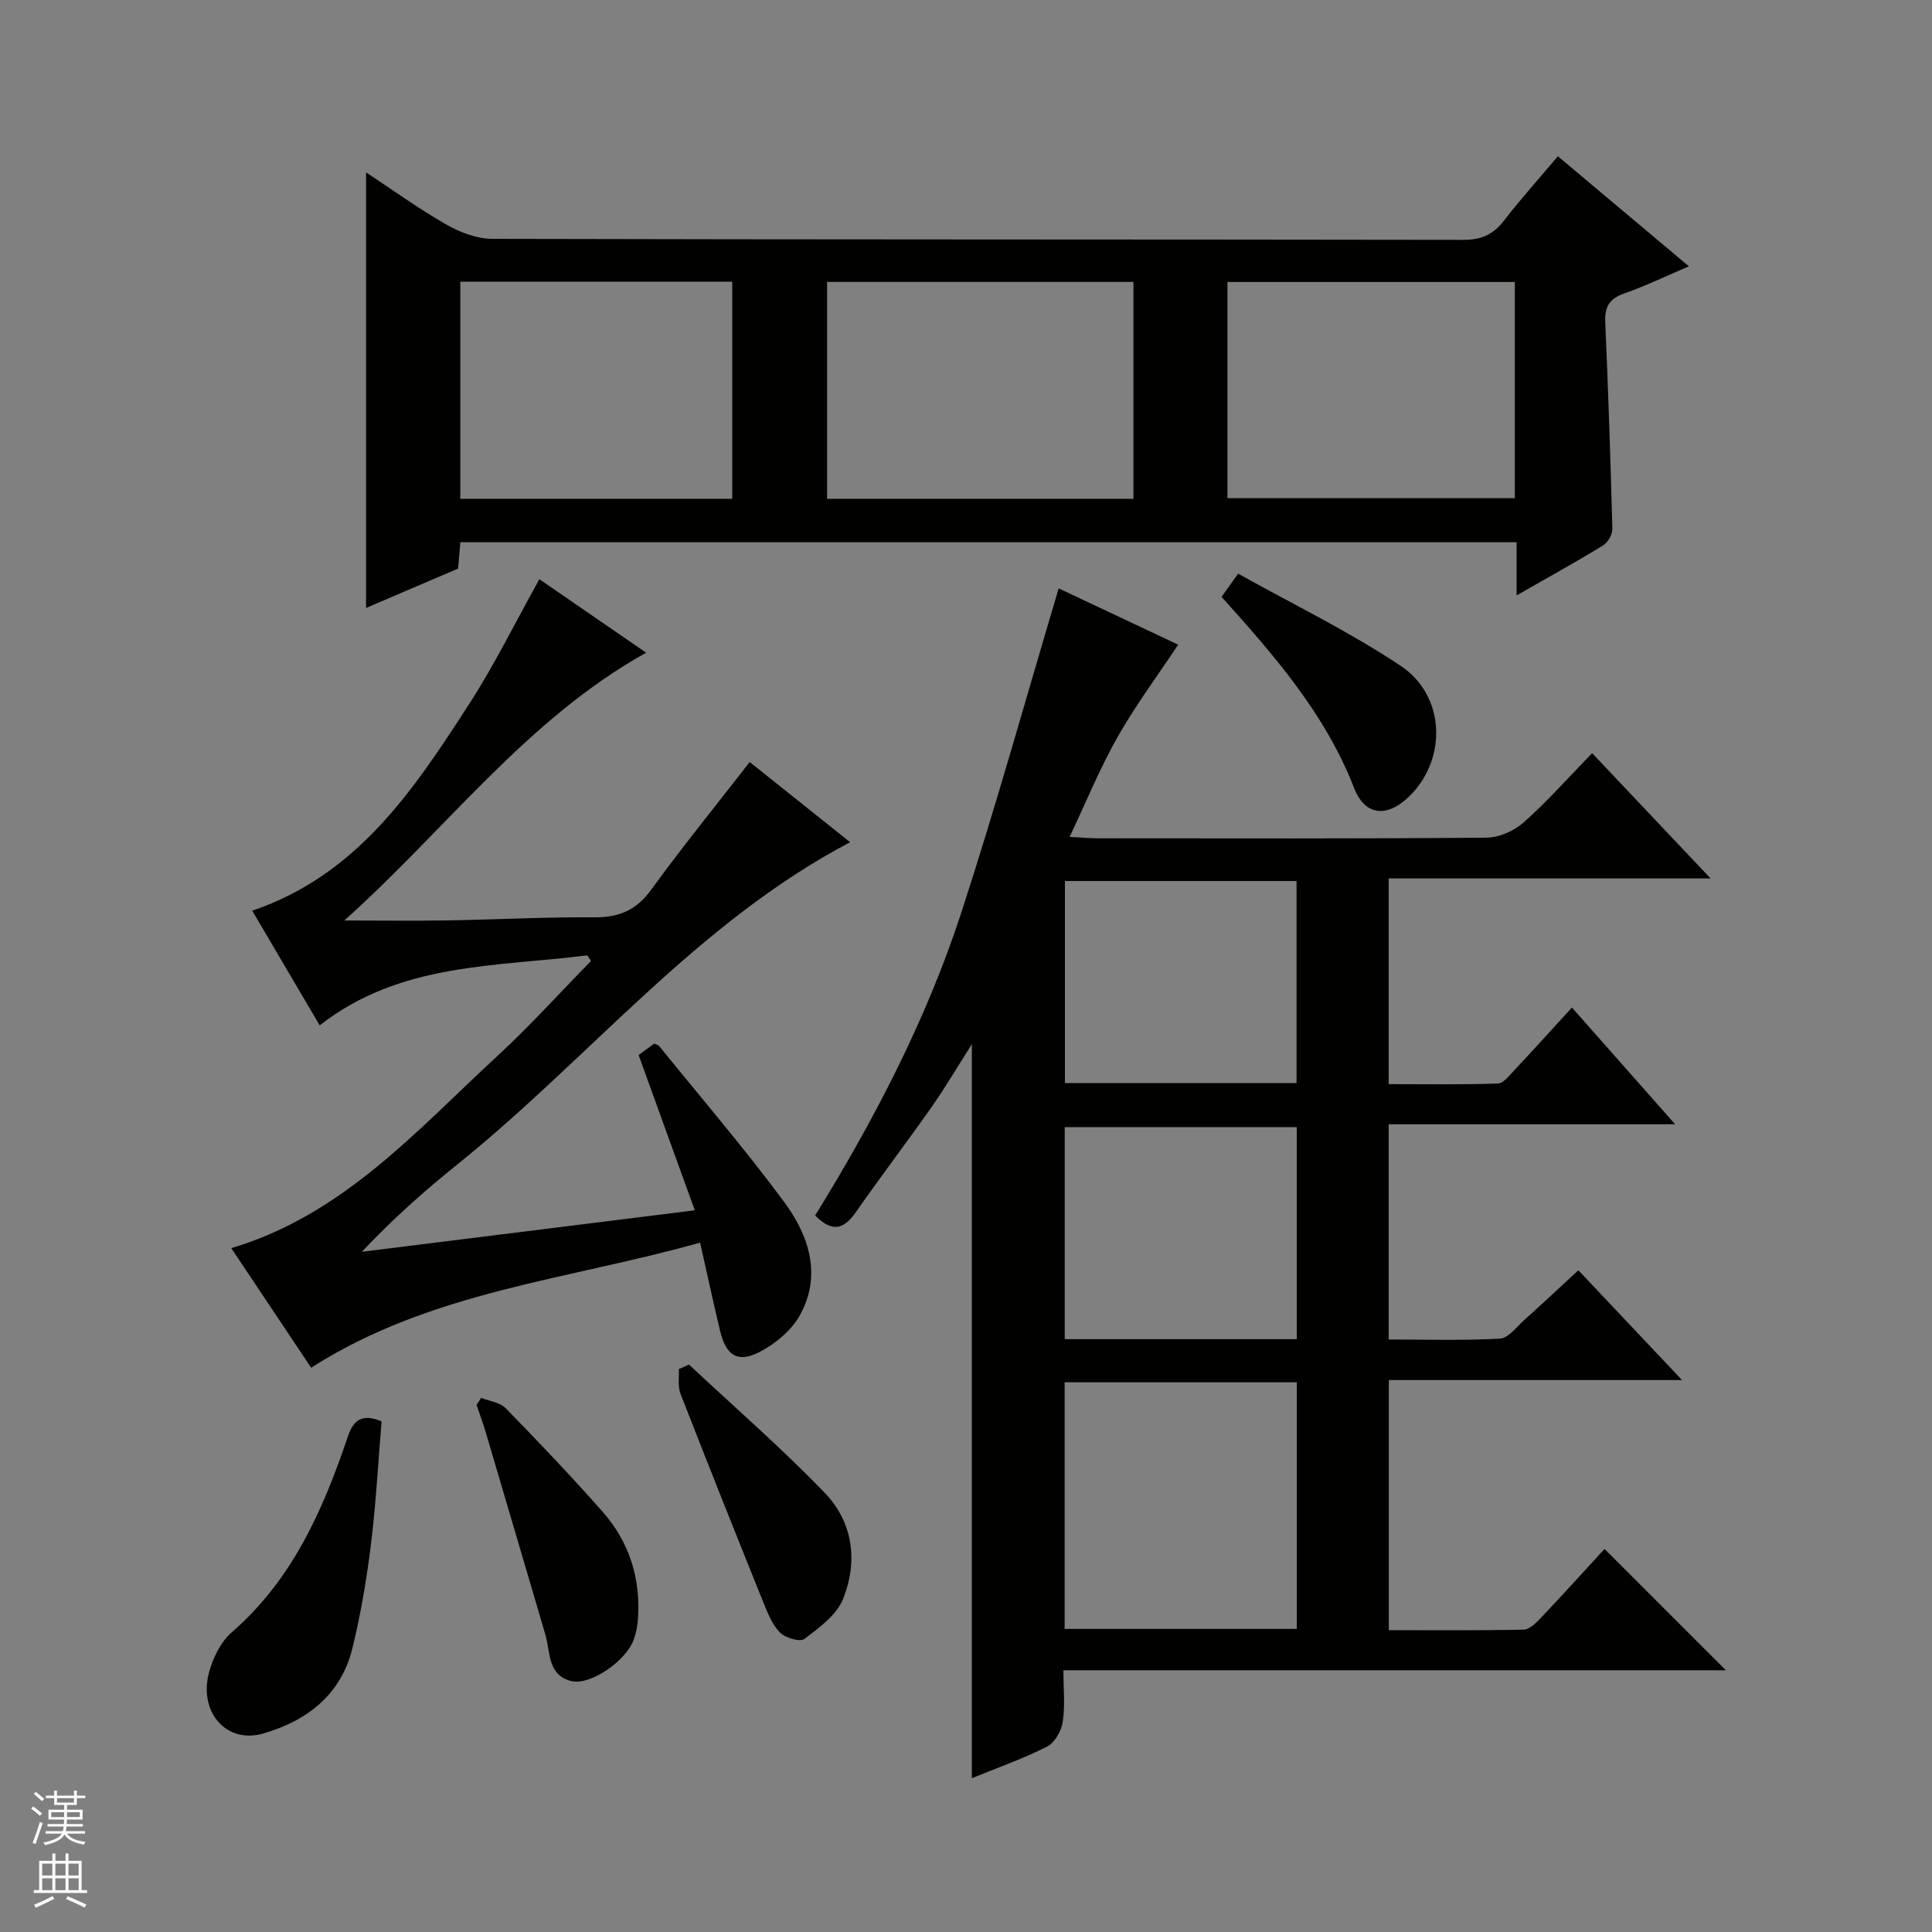 <svg enable-background="new 0 0 400 400" viewBox="0 0 400 400" xmlns="http://www.w3.org/2000/svg"><rect x="0" y="0" width="400" height="400" fill="#808080" stroke="none"/><g fill="#010100"><path d="m332.2 320.69 25.12 25.12c-45.37 0-90.89 0-137.15 0 0 3.91.38 7.41-.15 10.75-.29 1.87-1.69 4.28-3.28 5.08-4.98 2.51-10.29 4.38-15.53 6.52 0-50.69 0-100.87 0-151.97-3.01 4.72-5.48 8.95-8.28 12.93-5.16 7.35-10.61 14.5-15.75 21.86-2.39 3.43-4.77 4.35-8.41.67 12.19-19.75 23.02-40.48 30.28-62.77 7.17-22.02 13.37-44.36 20.14-67.06 7.79 3.67 16.27 7.66 24.74 11.65-4.32 6.51-8.85 12.59-12.56 19.14-3.64 6.42-6.44 13.32-9.92 20.66 2.62.13 4.23.29 5.84.29 26.83.01 53.65.1 80.47-.13 2.62-.02 5.75-1.42 7.74-3.19 4.84-4.3 9.15-9.19 14.13-14.31 8.14 8.61 15.94 16.85 24.53 25.94-22.89 0-44.6 0-66.65 0v42.59c7.47 0 15.04.12 22.6-.13 1.16-.04 2.38-1.65 3.38-2.71 3.97-4.23 7.86-8.54 11.96-13.02 7.06 7.99 13.87 15.69 21.37 24.17-20.28 0-39.62 0-59.31 0v44.56c7.6 0 15.34.24 23.03-.18 1.76-.1 3.46-2.43 5.06-3.87 3.58-3.21 7.09-6.51 11.18-10.29 7.07 7.49 13.96 14.79 21.47 22.74-20.6 0-40.47 0-60.71 0v51.78c9.37 0 18.65.09 27.93-.11 1.21-.03 2.56-1.4 3.54-2.43 4.47-4.69 8.81-9.51 13.19-14.28zm-111.78-34.5v51.06h48.07c0-17.16 0-34.01 0-51.06-16.09 0-31.84 0-48.07 0zm.02-8.93h48.04c0-14.86 0-29.38 0-43.89-16.22 0-32.08 0-48.04 0zm48-53.03c0-14.23 0-28.1 0-41.82-16.25 0-32.12 0-47.96 0v41.82z"/><path d="m322.54 32.35c8.98 7.54 17.71 14.87 27.13 22.79-4.97 2.11-9.08 4.12-13.38 5.61-3.05 1.06-4.07 2.73-3.94 5.88.62 14.28 1.1 28.57 1.47 42.85.03 1.16-.92 2.84-1.93 3.45-5.64 3.45-11.43 6.64-17.89 10.34 0-4.04 0-7.4 0-11.01-73.14 0-145.72 0-218.69 0-.15 1.79-.3 3.54-.47 5.46-6.4 2.74-12.78 5.47-19.05 8.15 0-30.01 0-59.82 0-90.18 5.39 3.55 10.79 7.47 16.55 10.76 2.86 1.64 6.38 3 9.6 3 66.99.17 133.98.1 200.96.21 3.73.01 6.23-1.06 8.47-3.97 3.44-4.45 7.23-8.65 11.17-13.34zm-151.3 70.92h63.43c0-15.2 0-30.09 0-44.9-21.37 0-42.4 0-63.43 0zm82.89-.13h59.5c0-15.21 0-29.97 0-44.76-20.02 0-39.73 0-59.5 0zm-102.53.13c0-15.3 0-30.2 0-44.94-18.99 0-37.58 0-56.3 0v44.94z"/><path d="m121.6 197.79c-18.94 2.41-38.72 1.44-55.41 14.5-4.73-8.04-9.34-15.87-13.97-23.74 21.79-7.4 33.42-25.01 44.83-42.66 5.31-8.21 9.65-17.06 14.62-25.97 7.25 4.99 14.57 10.03 22.1 15.21-24.84 13.89-41.18 36.34-62.48 55.45 8.06 0 14.71.09 21.36-.02 10.14-.17 20.29-.72 30.43-.64 5.1.04 8.66-1.48 11.73-5.7 6.44-8.87 13.37-17.38 20.41-26.45 6.88 5.49 13.7 10.94 20.79 16.6-31.81 16.73-53.99 44.72-81.21 66.62-6.85 5.51-13.45 11.34-19.88 18.18 22.66-2.82 45.31-5.65 68.93-8.59-3.98-11-7.75-21.41-11.63-32.14.95-.7 2.11-1.55 3.23-2.37.41.19.81.25 1 .48 8.68 10.72 17.69 21.21 25.89 32.29 5.08 6.86 7.85 15.03 3.35 23.32-1.74 3.2-5.1 6.04-8.4 7.74-4.58 2.37-6.99.73-8.21-4.38-1.38-5.77-2.62-11.57-4.13-18.25-27.32 7.72-55.69 10.02-80.53 25.9-5.37-8.04-10.87-16.27-16.54-24.75 23.13-6.9 38.33-24.31 54.97-39.67 6.8-6.27 13.02-13.16 19.5-19.78-.25-.38-.5-.78-.75-1.18z"/><path d="m79 294.28c-.7 8.39-1.15 16.96-2.2 25.46-.89 7.21-2.11 14.43-3.83 21.48-2.35 9.65-9.41 15.07-18.49 17.69-7.67 2.22-13.5-4.54-11.14-12.88.82-2.91 2.39-6.12 4.61-8.05 12.57-10.89 18.93-25.36 24.07-40.55 1.19-3.55 3.02-4.78 6.98-3.15z"/><path d="m99.62 289.41c1.72.69 3.89.93 5.07 2.14 6.84 7.01 13.61 14.11 20.09 21.46 5.5 6.24 7.87 13.76 7.31 22.11-.1 1.47-.38 2.97-.88 4.35-1.59 4.4-8.96 9.51-12.87 8.59-5.02-1.19-4.36-6-5.43-9.64-4.12-13.98-8.22-27.96-12.36-41.94-.56-1.88-1.25-3.72-1.88-5.58.32-.49.64-.99.95-1.49z"/><path d="m252.91 123.57c.96-1.35 1.81-2.53 3.43-4.8 11.3 6.32 22.98 11.96 33.66 19.09 9.19 6.13 9.6 18.96 2.14 26.65-4.65 4.79-9.45 4.66-11.79-1.37-6-15.42-16.58-27.48-27.44-39.57z"/><path d="m142.65 282.52c9.43 8.83 19.21 17.32 28.16 26.62 5.84 6.07 6.85 14.21 3.72 21.94-1.34 3.32-4.93 5.93-7.98 8.24-.91.69-4-.21-5.09-1.34-1.64-1.71-2.59-4.18-3.51-6.46-5.76-14.3-11.48-28.62-17.07-42.98-.59-1.51-.25-3.38-.34-5.08.71-.32 1.41-.63 2.11-.94z"/></g><path d="m6.45 374.46.42-.45c.65.47 1.27.95 1.85 1.44l-.45.49c-.66-.56-1.26-1.06-1.83-1.48m.93 7.33-.63-.26c.55-1.36 1.05-2.8 1.52-4.33.19.1.38.19.59.27-.46 1.29-.95 2.73-1.48 4.32m-.38-10.38.44-.42c.43.34 1.01.82 1.74 1.44l-.49.49c-.53-.51-1.09-1.01-1.69-1.51m2.5.35h1.72v-1.04h.59v1.04h3.52v-1.04h.59v1.04h1.75v.53h-1.75v1.42h-2.03v.97h3.22v2.03h-3.24c0 .35-.01.66-.03.93h3.32v.53h-3.37c-.03.27-.08.58-.15.94h3.96v.53h-3.71c.67.92 1.93 1.48 3.79 1.68-.13.24-.23.44-.29.59-2.13-.38-3.48-1.08-4.04-2.12-.43.97-1.77 1.72-4.03 2.23-.09-.19-.2-.37-.33-.55 2.1-.42 3.37-1.03 3.81-1.83h-3.36v-.53h3.58c.08-.29.13-.61.16-.94h-3.33v-.53h3.39c.02-.27.04-.58.04-.93h-3.23v-2.03h3.25v-.97h-2.07v-1.42h-1.73zm1.12 3.44v1h2.65c.01-.3.02-.44.01-.4v-.25-.35zm1.19-2h3.52v-.91h-3.52zm4.71 2h-2.63v.59c0 .15-.01.28-.01.4h2.64z" fill="#fafafc"/><path d="m13.55 383.74h.63v1.52h2.72v6.07h1.13v.6h-11.05v-.6h1.13v-6.07h2.73v-1.52h.63v1.52h2.1v-1.52zm-2.68 8.83.38.56c-1.24.63-2.53 1.25-3.85 1.85-.1-.21-.21-.42-.34-.63 1.36-.55 2.63-1.15 3.81-1.78m-2.13-4.27h2.1v-2.45h-2.1zm0 3.04h2.1v-2.46h-2.1zm2.72-3.04h2.1v-2.45h-2.1zm0 3.04h2.1v-2.46h-2.1zm6.07 3.6c-1.41-.71-2.7-1.3-3.86-1.78l.35-.56c1.45.62 2.75 1.19 3.88 1.72zm-1.25-9.09h-2.1v2.45h2.1zm-2.09 5.49h2.1v-2.46h-2.1z" fill="#fafafc"/></svg>